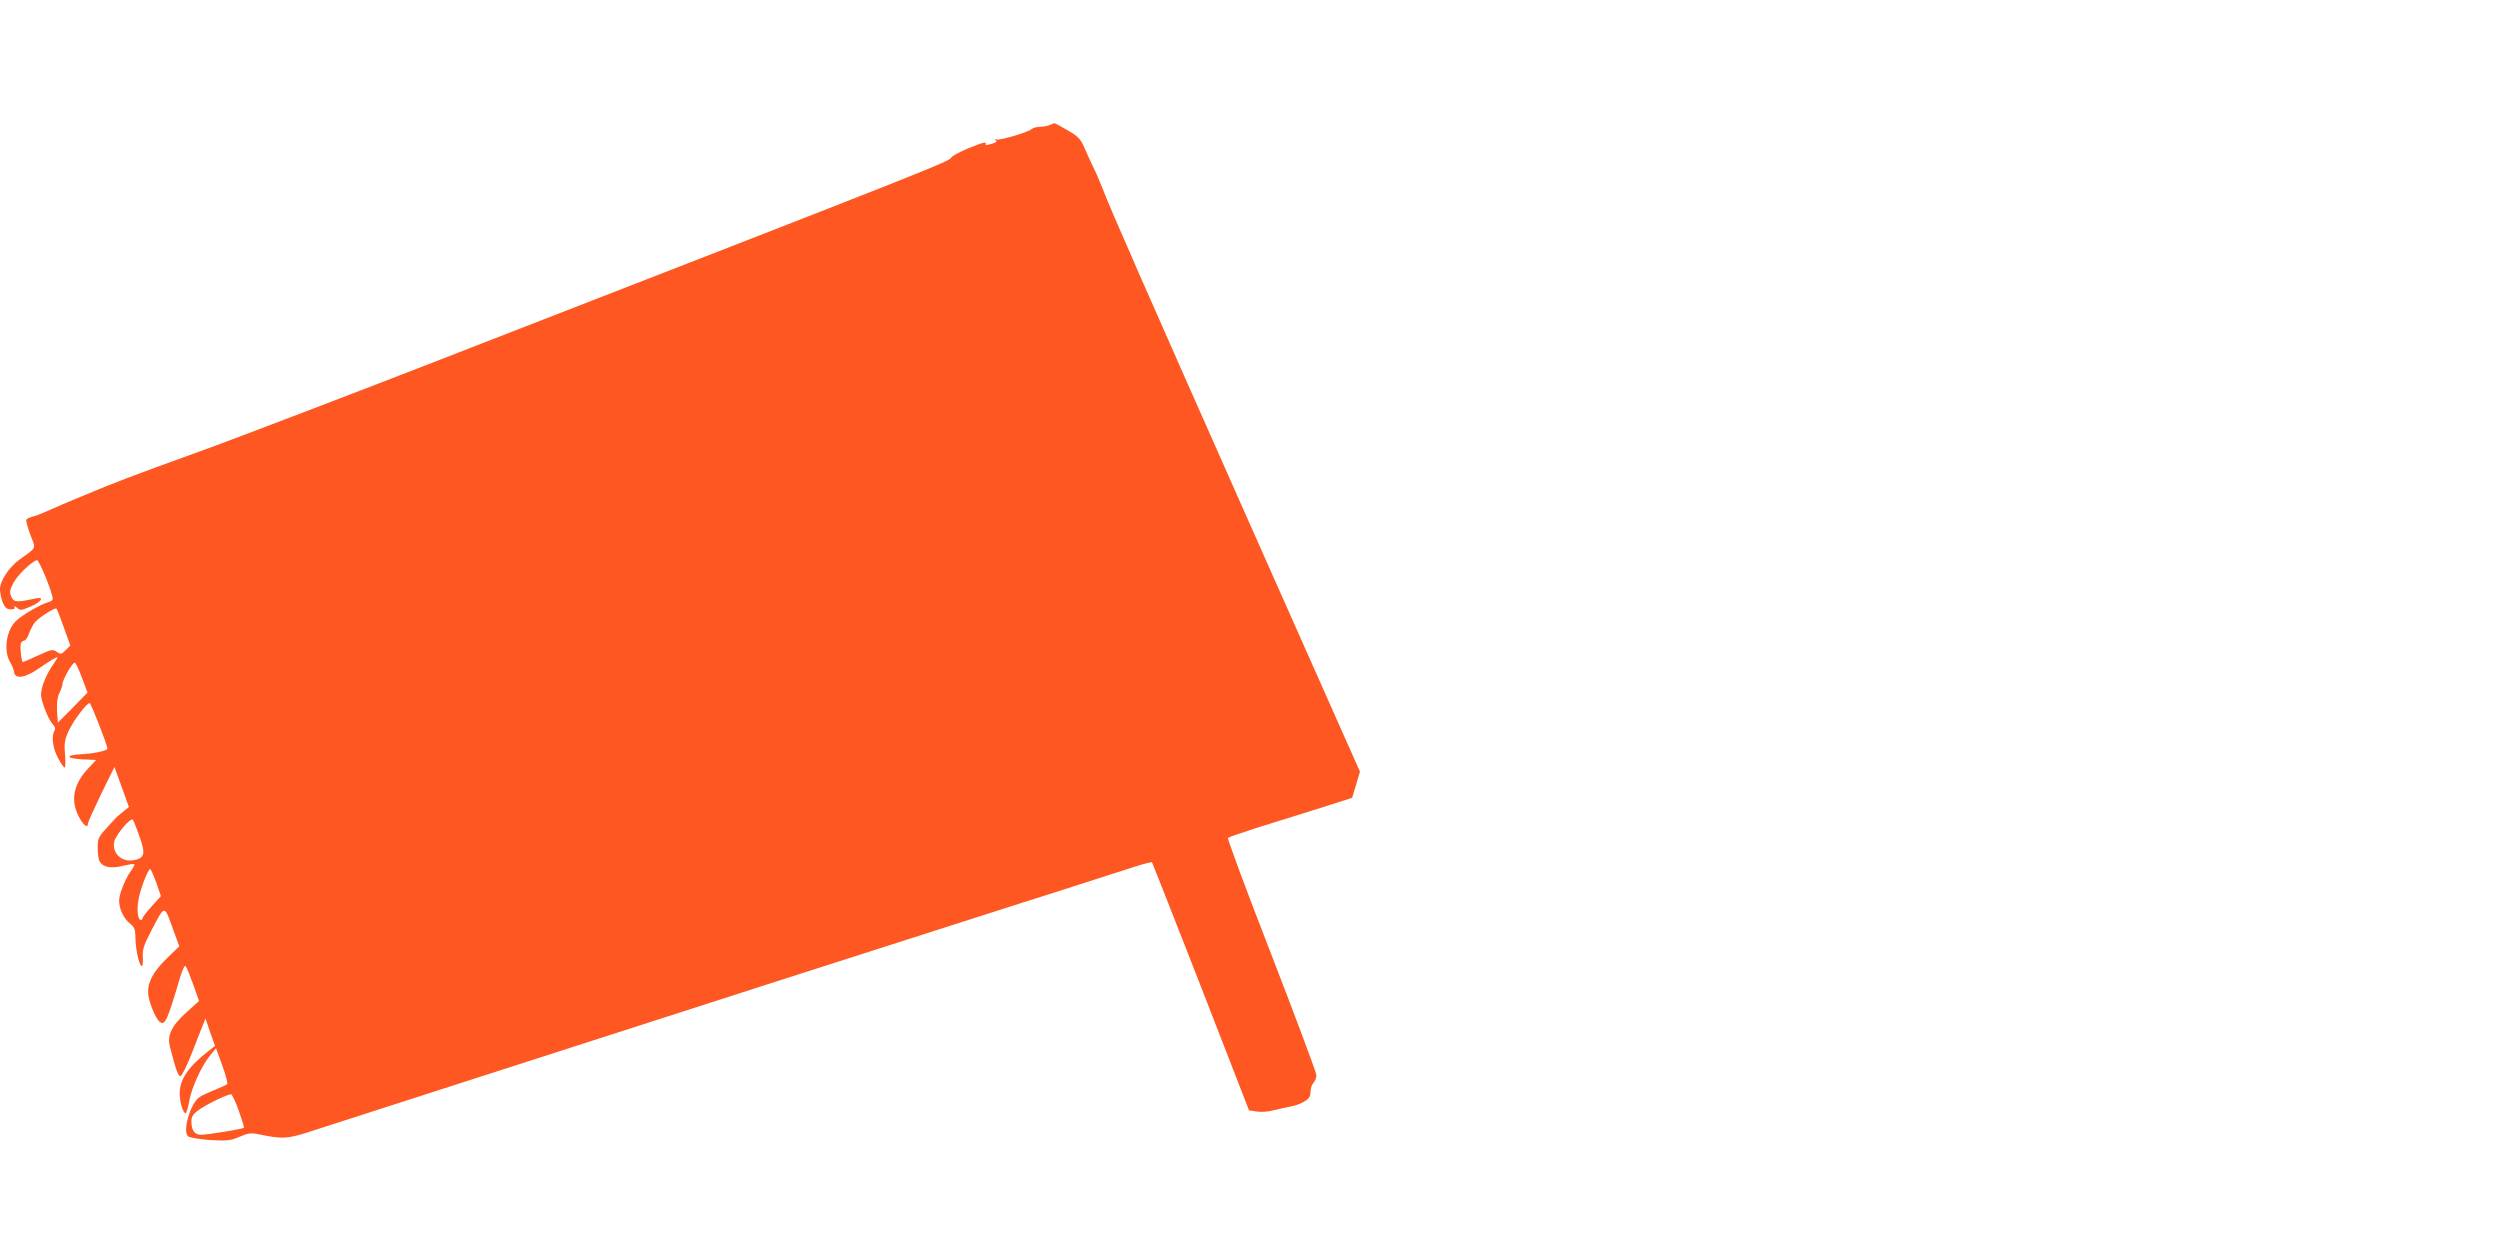 <?xml version="1.0" standalone="no"?>
<!DOCTYPE svg PUBLIC "-//W3C//DTD SVG 20010904//EN"
 "http://www.w3.org/TR/2001/REC-SVG-20010904/DTD/svg10.dtd">
<svg version="1.0" xmlns="http://www.w3.org/2000/svg"
 width="1280pt" height="640pt" viewBox="0 0 1280 640"
 preserveAspectRatio="xMidYMid meet">
<g transform="translate(0,640) scale(0.1,-0.1)"
fill="#ff5722" stroke="none">
<path d="M5375 5760 c-11 -5 -34 -9 -50 -9 -17 -1 -35 -5 -40 -10 -17 -17
-164 -61 -183 -55 -12 4 -13 3 -4 -3 9 -7 3 -13 -23 -20 -19 -6 -33 -7 -29 -2
9 16 -15 10 -92 -22 -41 -17 -77 -37 -82 -44 -13 -23 -19 -26 -2697 -1067
-357 -139 -937 -360 -1075 -411 -69 -25 -206 -75 -305 -111 -99 -36 -214 -80
-255 -97 -41 -17 -109 -45 -150 -62 -41 -17 -102 -43 -135 -58 -33 -15 -72
-31 -88 -34 -15 -4 -29 -11 -32 -15 -3 -5 6 -39 20 -77 29 -77 36 -62 -55
-128 -54 -39 -100 -109 -100 -152 0 -19 7 -49 14 -68 12 -27 21 -35 41 -35 18
0 24 4 19 13 -4 6 1 5 12 -4 18 -16 22 -15 72 6 59 27 71 52 20 40 -95 -20
-107 -19 -120 10 -10 23 -9 33 11 71 22 41 93 109 120 116 11 3 81 -169 81
-198 0 -7 -10 -14 -22 -17 -39 -10 -137 -67 -168 -98 -50 -51 -63 -157 -25
-215 7 -11 15 -31 17 -45 5 -38 58 -30 127 19 31 21 67 45 80 51 22 12 21 10
-8 -33 -35 -50 -61 -116 -61 -152 0 -33 37 -127 59 -151 13 -13 16 -25 10 -34
-17 -27 -9 -91 18 -140 14 -27 30 -49 34 -49 4 0 5 31 2 68 -5 59 -2 75 20
123 26 54 91 139 106 139 7 0 91 -216 91 -233 0 -11 -73 -26 -137 -29 -83 -4
-75 -22 11 -26 l68 -3 -42 -45 c-74 -80 -90 -161 -47 -244 22 -44 47 -64 47
-38 0 8 31 76 68 153 l68 138 37 -102 37 -103 -27 -22 c-14 -11 -29 -23 -32
-26 -3 -3 -27 -28 -53 -57 -44 -48 -48 -56 -48 -103 0 -28 4 -60 10 -70 16
-30 59 -39 119 -23 30 7 56 11 59 9 2 -3 -5 -18 -17 -34 -31 -44 -61 -119 -61
-153 0 -43 23 -92 55 -117 25 -20 28 -29 29 -85 2 -62 23 -144 34 -132 3 3 5
25 3 49 -2 35 7 60 44 132 69 132 66 132 107 17 l36 -98 -62 -60 c-69 -67 -99
-120 -98 -176 1 -41 36 -131 59 -150 27 -23 39 3 103 220 12 42 25 70 30 65 5
-5 22 -47 39 -94 l30 -85 -63 -57 c-79 -71 -102 -120 -85 -181 29 -113 41
-147 53 -147 6 0 32 51 56 112 24 62 50 129 58 148 l14 35 24 -70 25 -70 -38
-30 c-99 -77 -143 -143 -143 -213 0 -43 17 -102 30 -102 4 0 13 28 19 63 12
69 65 184 109 236 l28 34 32 -88 c18 -49 29 -92 25 -96 -5 -4 -33 -17 -63 -29
-30 -12 -66 -28 -78 -37 -47 -30 -89 -176 -59 -201 8 -7 59 -15 113 -19 88 -5
105 -3 151 17 46 19 57 21 105 11 109 -23 139 -21 233 8 82 27 535 172 1245
401 635 205 1759 566 2308 741 67 21 177 57 245 78 194 62 365 117 452 145 43
14 81 23 83 21 2 -2 115 -289 251 -637 l246 -633 39 -6 c23 -4 62 -1 90 7 28
7 67 16 86 19 19 3 50 14 68 25 25 15 32 26 32 51 0 17 7 37 15 45 8 9 15 26
15 39 0 13 -104 290 -230 616 -127 326 -227 596 -223 599 5 4 69 26 143 50 74
23 216 67 314 98 l179 57 20 67 20 67 -546 1228 c-541 1219 -728 1643 -772
1758 -13 33 -34 83 -48 110 -13 28 -34 73 -46 101 -19 43 -31 56 -85 87 -34
20 -65 37 -67 36 -2 0 -13 -4 -24 -9z m-5048 -2573 l33 -92 -24 -24 c-22 -22
-26 -22 -46 -8 -20 14 -27 12 -95 -19 -41 -19 -76 -34 -78 -34 -7 0 -16 81
-10 96 3 8 11 14 17 14 7 0 18 17 25 38 8 20 21 46 30 56 21 25 103 77 110 70
3 -2 20 -46 38 -97z m93 -258 l28 -75 -75 -77 c-42 -42 -76 -77 -77 -77 0 0
-2 27 -4 60 -2 40 2 71 12 92 9 17 16 38 16 46 0 22 52 113 63 109 5 -1 22
-37 37 -78z m294 -811 c32 -89 27 -112 -29 -122 -62 -12 -113 36 -100 95 8 35
84 125 95 112 4 -4 19 -43 34 -85z m86 -237 l24 -69 -47 -52 c-26 -29 -47 -56
-47 -61 0 -5 -4 -9 -9 -9 -16 0 -22 53 -11 108 10 55 48 152 59 152 4 0 17
-31 31 -69z m423 -1169 c16 -46 28 -84 26 -86 -7 -7 -187 -36 -219 -36 -34 0
-50 22 -50 69 0 22 8 36 33 55 38 29 158 87 171 83 5 -2 23 -40 39 -85z"/>
</g>
</svg>
